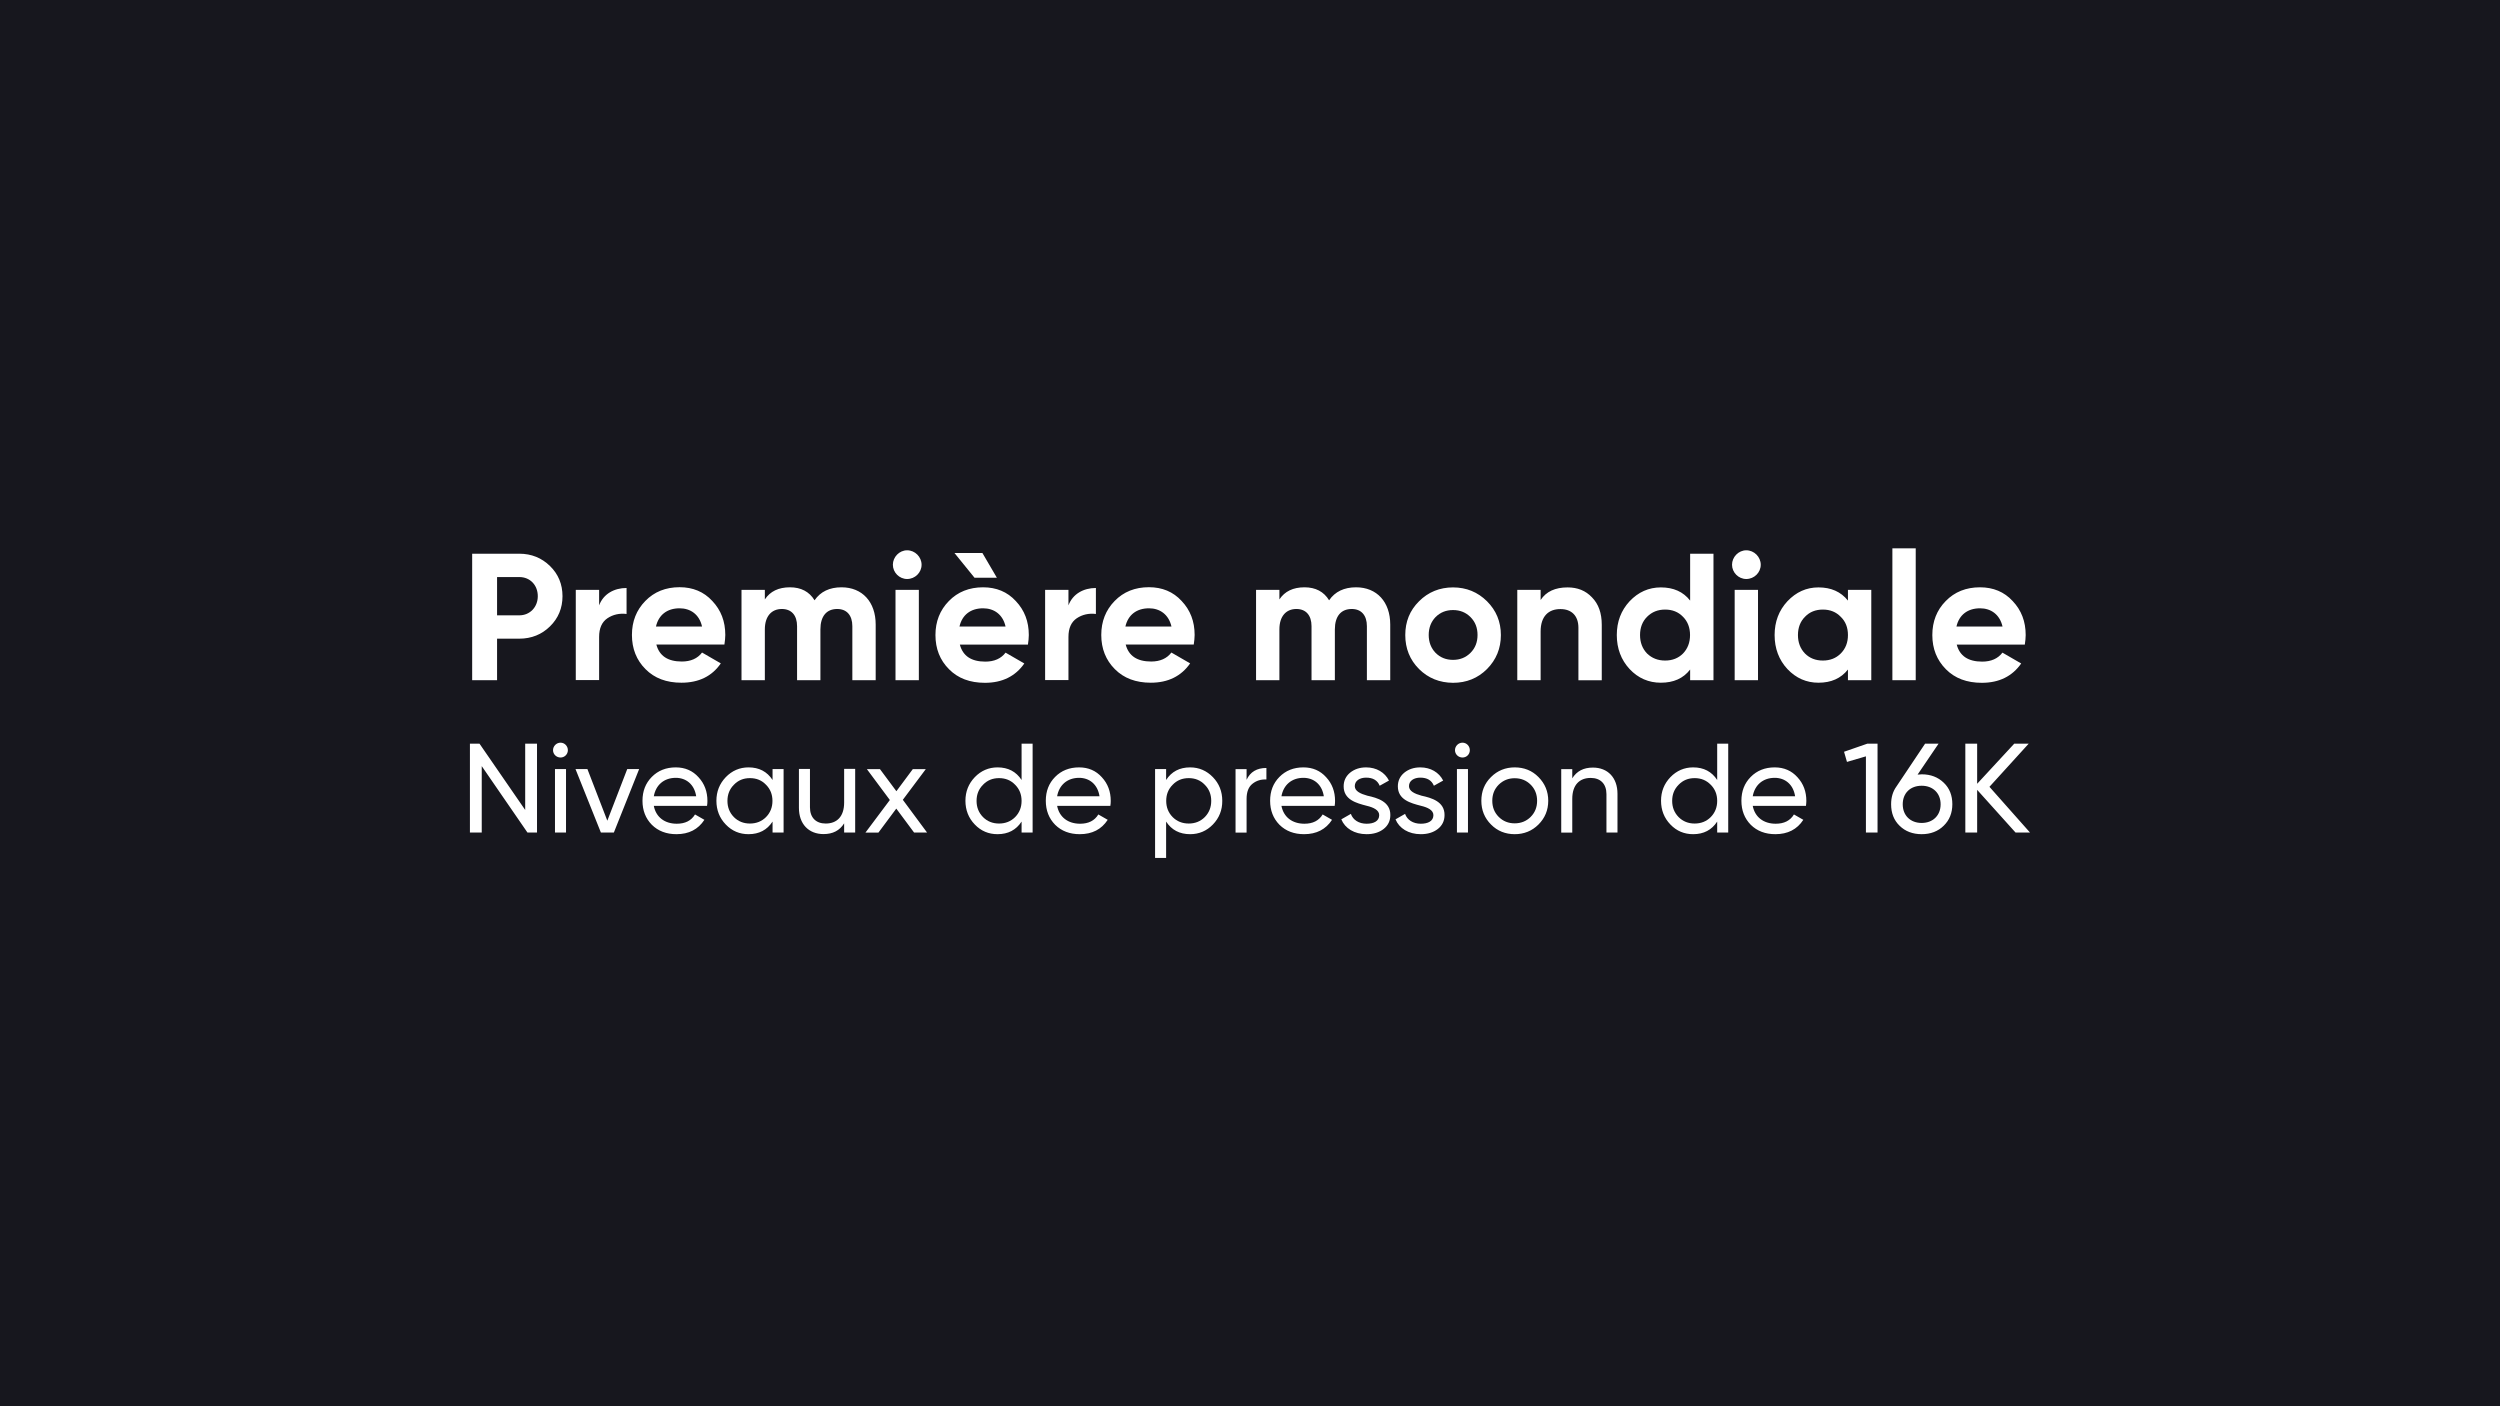 <?xml version="1.0" encoding="utf-8"?>
<!-- Generator: Adobe Illustrator 25.0.0, SVG Export Plug-In . SVG Version: 6.00 Build 0)  -->
<svg version="1.1" id="图层_1" xmlns="http://www.w3.org/2000/svg" xmlns:xlink="http://www.w3.org/1999/xlink" x="0px" y="0px"
	 viewBox="0 0 2560 1440" style="enable-background:new 0 0 2560 1440;" xml:space="preserve">
<style type="text/css">
	.st0{fill:#17171E;}
</style>
<g>
	<path class="st0" d="M1551,796.9c-6.4,0-11.8,2.2-16.3,6.6c-4.4,4.4-6.6,9.9-6.6,16.5c0,6.6,2.2,12.1,6.6,16.5
		c4.4,4.4,9.9,6.6,16.3,6.6c6.5,0,12-2.2,16.4-6.6c4.4-4.4,6.6-9.9,6.6-16.5c0-6.6-2.2-12.1-6.6-16.5
		C1563,799.1,1557.5,796.9,1551,796.9z"/>
	<path class="st0" d="M695.9,622.9c-12.8,0-21.5,6.8-24.2,18.7h47.2C716.1,629,706.9,622.9,695.9,622.9z"/>
	<path class="st0" d="M1105,796.5c-12.1,0-20.5,7.4-22.5,18.9h43.4C1124,803,1115.4,796.5,1105,796.5z"/>
	<path class="st0" d="M1723.4,631.6c-4.8-5-10.9-7.4-18.3-7.4c-7.4,0-13.5,2.4-18.5,7.4c-4.8,4.8-7.2,11.1-7.2,18.7
		s2.4,13.9,7.2,18.9c5,4.8,11.1,7.2,18.5,7.2c7.4,0,13.5-2.4,18.3-7.2c4.8-5,7.2-11.3,7.2-18.9S1728.2,636.4,1723.4,631.6z"/>
	<path class="st0" d="M1735.3,796.8c-6.5,0-12,2.2-16.4,6.8c-4.4,4.4-6.6,9.9-6.6,16.5c0,6.6,2.2,12.1,6.6,16.6
		c4.4,4.4,9.9,6.6,16.4,6.6c6.6,0,12.1-2.2,16.5-6.6c4.4-4.5,6.6-10,6.6-16.6c0-6.6-2.2-12.1-6.6-16.5
		C1747.3,799,1741.9,796.8,1735.3,796.8z"/>
	<path class="st0" d="M692,796.5c-12.1,0-20.5,7.4-22.5,18.9h43.4C711,803,702.4,796.5,692,796.5z"/>
	<path class="st0" d="M1217.3,796.8c-6.6,0-12.1,2.2-16.5,6.8c-4.4,4.4-6.6,9.9-6.6,16.5c0,6.6,2.2,12.1,6.6,16.6
		c4.4,4.4,9.9,6.6,16.5,6.6c6.5,0,12-2.2,16.4-6.6c4.4-4.5,6.6-10,6.6-16.6c0-6.6-2.2-12.1-6.6-16.5
		C1229.3,799,1223.8,796.8,1217.3,796.8z"/>
	<path class="st0" d="M1023,796.8c-6.5,0-12,2.2-16.4,6.8c-4.4,4.4-6.6,9.9-6.6,16.5c0,6.6,2.2,12.1,6.6,16.6
		c4.4,4.4,9.9,6.6,16.4,6.6c6.6,0,12.1-2.2,16.5-6.6c4.4-4.5,6.6-10,6.6-16.6c0-6.6-2.2-12.1-6.6-16.5
		C1035.1,799,1029.6,796.8,1023,796.8z"/>
	<path class="st0" d="M1176.6,622.9c-12.8,0-21.5,6.8-24.2,18.7h47.2C1196.7,629,1187.5,622.9,1176.6,622.9z"/>
	<path class="st0" d="M1006.7,622.9c-12.8,0-21.5,6.8-24.2,18.7h47.2C1026.9,629,1017.7,622.9,1006.7,622.9z"/>
	<path class="st0" d="M1487.9,624.7c-7.2,0-13.1,2.4-17.9,7.2c-4.6,4.8-7,10.9-7,18.3s2.4,13.5,7,18.3c4.8,4.8,10.7,7.2,17.9,7.2
		c7.2,0,13.1-2.4,17.9-7.2s7.2-10.9,7.2-18.3s-2.4-13.5-7.2-18.3C1501,627.1,1495.1,624.7,1487.9,624.7z"/>
	<path class="st0" d="M1334.7,796.5c-12.1,0-20.5,7.4-22.5,18.9h43.4C1353.7,803,1345.1,796.5,1334.7,796.5z"/>
	<path class="st0" d="M767.9,796.8c-6.5,0-12,2.2-16.4,6.8c-4.4,4.4-6.6,9.9-6.6,16.5c0,6.6,2.2,12.1,6.6,16.6
		c4.4,4.4,9.9,6.6,16.4,6.6c6.6,0,12.1-2.2,16.5-6.6c4.4-4.5,6.6-10,6.6-16.6c0-6.6-2.2-12.1-6.6-16.5
		C780,799,774.6,796.8,767.9,796.8z"/>
	<path class="st0" d="M1817.3,796.5c-12.1,0-20.5,7.4-22.5,18.9h43.4C1836.3,803,1827.7,796.5,1817.3,796.5z"/>
	<path class="st0" d="M1884.9,631.6c-4.8-5-10.9-7.4-18.3-7.4c-7.4,0-13.5,2.4-18.3,7.4c-4.8,4.8-7.2,11.1-7.2,18.7
		s2.4,13.9,7.2,18.9c4.8,4.8,10.9,7.2,18.3,7.2c7.4,0,13.5-2.4,18.3-7.2c5-5,7.4-11.3,7.4-18.9S1889.9,636.4,1884.9,631.6z"/>
	<path class="st0" d="M1967.8,804.6c-11.6,0-19.4,7.5-19.4,19s7.9,19.1,19.4,19.1s19.4-7.7,19.4-19.1S1979.3,804.6,1967.8,804.6z"/>
	<path class="st0" d="M2027.6,622.9c-12.8,0-21.5,6.8-24.2,18.7h47.2C2047.7,629,2038.5,622.9,2027.6,622.9z"/>
	<path class="st0" d="M0,0v1440h2560V0H0z M1992.4,615.5c9.1-9.4,20.9-14.1,35.1-14.1c13.5,0,24.8,4.6,33.5,14.1
		c8.9,9.4,13.3,20.9,13.3,34.8c0,3.1-0.4,6.3-0.9,9.8h-69.7c3.1,11.7,11.8,17.4,26.1,17.4c9.1,0,16.1-3.1,20.7-9.2l19.2,11.1
		c-9.1,13.1-22.6,19.8-40.3,19.8c-15.4,0-27.6-4.6-36.8-13.9s-13.9-20.9-13.9-35C1978.7,636.4,1983.3,624.7,1992.4,615.5z
		 M1937.8,561.5h23.9v135h-23.9V561.5z M1006,566.3l14.8,25.3h-22.9l-20.5-25.3H1006z M928.9,563.5c8.1,0,14.8,6.8,14.8,14.8
		s-6.7,14.6-14.8,14.6c-8,0-14.6-6.7-14.6-14.6S920.9,563.5,928.9,563.5z M940.9,604v92.5H917V604H940.9z M589.6,604h23.9v15.9
		c4.4-11.8,15.5-17.8,28.1-17.8v26.6c-7.2-0.9-13.9,0.6-19.6,4.4c-5.7,3.9-8.5,10.2-8.5,19.1v44.2h-23.9V604z M549.9,852.5h-9.8
		l-46.8-68v68h-12.1v-91h9.8l46.8,67.9v-67.9h12.1V852.5z M531.8,654h-22.8v42.5h-25.5V567h48.3c12.4,0,22.9,4.3,31.4,12.6
		s12.8,18.7,12.8,30.9s-4.3,22.6-12.8,30.9C554.8,649.7,544.2,654,531.8,654z M579.6,852.5h-11.3v-65h11.3V852.5z M574,775.7
		c-4.3,0-7.7-3.4-7.7-7.5s3.4-7.7,7.7-7.7c4.2,0,7.5,3.5,7.5,7.7S578.1,775.7,574,775.7z M628.6,852.5h-13.3l-26-65h12.2l20.4,52.9
		l20.4-52.9h12.2L628.6,852.5z M724,825.2h-54.5c2.2,11.6,11.2,18.3,23.5,18.3c8.6,0,14.8-3.1,18.7-9.5l9.6,5.5
		c-6.4,9.8-15.9,14.7-28.6,14.7c-10.3,0-18.7-3.2-25.2-9.6c-6.4-6.5-9.6-14.7-9.6-24.6c0-9.8,3.1-17.9,9.5-24.4s14.6-9.8,24.6-9.8
		c9.5,0,17.3,3.4,23.3,10.1c6.1,6.6,9.1,14.7,9.1,24.2C724.4,821.8,724.3,823.5,724,825.2z M697.8,699.1c-15.4,0-27.6-4.6-36.8-13.9
		c-9.2-9.2-13.9-20.9-13.9-35c0-13.9,4.6-25.5,13.7-34.8c9.1-9.4,20.9-14.1,35.1-14.1c13.5,0,24.8,4.6,33.5,14.1
		c8.9,9.4,13.3,20.9,13.3,34.8c0,3.1-0.4,6.3-0.9,9.8h-69.7c3.1,11.7,11.8,17.4,26.1,17.4c9.1,0,16.1-3.1,20.7-9.2l19.2,11.1
		C729.1,692.5,715.5,699.1,697.8,699.1z M802.4,852.5h-11.3v-11.2c-5.6,8.6-13.8,12.9-24.6,12.9c-9.1,0-16.9-3.2-23.3-9.9
		c-6.4-6.6-9.6-14.8-9.6-24.3c0-9.5,3.2-17.5,9.6-24.2c6.4-6.6,14.2-10,23.3-10c10.8,0,19,4.3,24.6,12.9v-11.2h11.3V852.5z
		 M800.6,623.6c-10.5,0-17.4,7.4-17.4,20.9v52h-23.9V604h23.9v9.8c5.5-8.3,14.1-12.4,25.7-12.4c11.3,0,19.8,4.4,25.2,13.3
		c6.1-8.9,15.4-13.3,27.6-13.3c21.3,0,35,15,35,38.1v57h-23.9v-55.3c0-11.1-5.7-17.6-15.5-17.6c-10.9,0-17.2,7.4-17.2,20.9v52h-23.9
		v-55.3C816.2,630.1,810.5,623.6,800.6,623.6z M875.7,852.5h-11.3v-9.4c-4.6,7.4-11.6,11-21.1,11c-15.2,0-25.2-10.3-25.2-26.8v-39.9
		h11.3v39.3c0,10.5,6.1,16.6,16.1,16.6c11.3,0,18.9-6.9,18.9-21.5v-34.5h11.3V852.5z M936,852.5L917.8,828l-18.3,24.6h-13.3l25-33.4
		l-23.5-31.6h13.4l16.8,22.6l16.8-22.6h13.3L924.5,819l24.8,33.5H936z M957.9,650.3c0-13.9,4.6-25.5,13.7-34.8
		c9.1-9.4,20.9-14.1,35.1-14.1c13.5,0,24.8,4.6,33.5,14.1c8.9,9.4,13.3,20.9,13.3,34.8c0,3.1-0.4,6.3-0.9,9.8h-69.7
		c3.1,11.7,11.8,17.4,26.1,17.4c9.1,0,16.1-3.1,20.7-9.2l19.2,11.1c-9.1,13.1-22.6,19.8-40.3,19.8c-15.4,0-27.6-4.6-36.8-13.9
		C962.5,676,957.9,664.3,957.9,650.3z M1057.4,852.5h-11.3v-11.2c-5.6,8.6-13.8,12.9-24.6,12.9c-9.1,0-16.9-3.2-23.3-9.9
		c-6.4-6.6-9.6-14.8-9.6-24.3c0-9.5,3.2-17.5,9.6-24.2c6.4-6.6,14.2-10,23.3-10c10.8,0,19,4.3,24.6,12.9v-37.2h11.3V852.5z
		 M1070.2,604h23.9v15.9c4.4-11.8,15.5-17.8,28.1-17.8v26.6c-7.2-0.9-13.9,0.6-19.6,4.4c-5.7,3.9-8.5,10.2-8.5,19.1v44.2h-23.9V604z
		 M1137,825.2h-54.5c2.2,11.6,11.2,18.3,23.5,18.3c8.6,0,14.8-3.1,18.7-9.5l9.6,5.5c-6.4,9.8-15.9,14.7-28.6,14.7
		c-10.3,0-18.7-3.2-25.2-9.6c-6.4-6.5-9.6-14.7-9.6-24.6c0-9.8,3.1-17.9,9.5-24.4c6.4-6.5,14.6-9.8,24.6-9.8
		c9.5,0,17.3,3.4,23.3,10.1c6.1,6.6,9.1,14.7,9.1,24.2C1137.4,821.8,1137.3,823.5,1137,825.2z M1141.6,685.2
		c-9.2-9.2-13.9-20.9-13.9-35c0-13.9,4.6-25.5,13.7-34.8c9.1-9.4,20.9-14.1,35.1-14.1c13.5,0,24.8,4.6,33.5,14.1
		c8.9,9.4,13.3,20.9,13.3,34.8c0,3.1-0.4,6.3-0.9,9.8h-69.7c3.1,11.7,11.8,17.4,26.1,17.4c9.1,0,16.1-3.1,20.7-9.2l19.2,11.1
		c-9.1,13.1-22.6,19.8-40.3,19.8C1163.1,699.1,1150.8,694.5,1141.6,685.2z M1242,844.3c-6.4,6.6-14.2,9.9-23.3,9.9
		c-10.8,0-19-4.3-24.6-12.9v37.2h-11.3v-91h11.3v11.2c5.6-8.6,13.8-12.9,24.6-12.9c9.1,0,16.9,3.4,23.3,10
		c6.4,6.6,9.6,14.7,9.6,24.2C1251.7,829.5,1248.4,837.7,1242,844.3z M1296.8,798.2c-5.6-0.3-10.3,1.2-14.3,4.4s-6,8.3-6,15.5v34.5
		h-11.3v-65h11.3v10.9c3.8-8.1,10.5-12.1,20.3-12.1V798.2z M1366.7,825.2h-54.5c2.2,11.6,11.2,18.3,23.5,18.3
		c8.6,0,14.8-3.1,18.7-9.5l9.6,5.5c-6.4,9.8-15.9,14.7-28.6,14.7c-10.3,0-18.7-3.2-25.2-9.6c-6.4-6.5-9.6-14.7-9.6-24.6
		c0-9.8,3.1-17.9,9.5-24.4s14.6-9.8,24.6-9.8c9.5,0,17.3,3.4,23.3,10.1c6.1,6.6,9.1,14.7,9.1,24.2
		C1367.1,821.8,1367,823.5,1366.7,825.2z M1366.9,644.5v52h-23.9v-55.3c0-11.1-5.7-17.6-15.5-17.6c-10.5,0-17.4,7.4-17.4,20.9v52
		h-23.9V604h23.9v9.8c5.5-8.3,14.1-12.4,25.7-12.4c11.3,0,19.8,4.4,25.2,13.3c6.1-8.9,15.4-13.3,27.6-13.3c21.3,0,35,15,35,38.1v57
		h-23.9v-55.3c0-11.1-5.7-17.6-15.5-17.6C1373.2,623.6,1366.9,631,1366.9,644.5z M1416.8,848.9c-4.5,3.5-10.3,5.3-17.4,5.3
		c-12.6,0-22.1-6-25.9-15.2l9.8-5.6c2.1,6.2,8.2,10.1,16.1,10.1c7.4,0,12.9-2.7,12.9-8.8c0-5.1-5.7-7.9-12.9-9.6
		c-10.3-2.7-23.5-6.1-23.5-19.9c0-5.6,2.2-10.3,6.5-13.9c4.4-3.6,9.9-5.5,16.5-5.5c10.5,0,19.2,5.1,23.4,13.5l-9.5,5.3
		c-2.3-5.6-7-8.3-13.9-8.3c-6.4,0-11.6,3.1-11.6,8.7c0,5.1,5.7,7.8,12.9,9.8c10.1,2.2,23.7,6,23.5,19.9
		C1423.7,840.6,1421.3,845.4,1416.8,848.9z M1472.3,848.9c-4.5,3.5-10.3,5.3-17.4,5.3c-12.6,0-22.1-6-25.9-15.2l9.8-5.6
		c2.1,6.2,8.2,10.1,16.1,10.1c7.4,0,12.9-2.7,12.9-8.8c0-5.1-5.7-7.9-12.9-9.6c-10.3-2.7-23.5-6.1-23.5-19.9
		c0-5.6,2.2-10.3,6.5-13.9c4.4-3.6,9.9-5.5,16.5-5.5c10.5,0,19.2,5.1,23.4,13.5l-9.5,5.3c-2.3-5.6-7-8.3-13.9-8.3
		c-6.4,0-11.6,3.1-11.6,8.7c0,5.1,5.7,7.8,12.9,9.8c10.1,2.2,23.7,6,23.5,19.9C1479.2,840.6,1476.8,845.4,1472.3,848.9z
		 M1453.1,685.1c-9.4-9.4-14.1-21.1-14.1-34.8c0-13.7,4.6-25.2,14.1-34.6c9.4-9.4,21.1-14.2,34.8-14.2c13.7,0,25.3,4.8,34.8,14.2
		c9.4,9.4,14.2,20.9,14.2,34.6c0,13.7-4.8,25.3-14.2,34.8c-9.4,9.4-21.1,14.1-34.8,14.1C1474.2,699.1,1462.6,694.5,1453.1,685.1z
		 M1503.2,852.5h-11.3v-65h11.3V852.5z M1497.6,775.7c-4.3,0-7.7-3.4-7.7-7.5s3.4-7.7,7.7-7.7c4.2,0,7.5,3.5,7.5,7.7
		S1501.8,775.7,1497.6,775.7z M1575.4,844.3c-6.6,6.6-14.8,9.9-24.3,9.9s-17.7-3.2-24.3-9.9c-6.6-6.6-9.9-14.7-9.9-24.3
		c0-9.6,3.2-17.7,9.9-24.3c6.6-6.6,14.8-9.9,24.3-9.9s17.7,3.2,24.3,9.9s10,14.7,10,24.3C1585.4,829.6,1582,837.7,1575.4,844.3z
		 M1577.6,646.6v49.9h-23.9V604h23.9v10.4c5.7-8.7,15-12.9,27.6-12.9c10.2,0,18.5,3.3,25,10.2c6.7,6.8,10,16.1,10,28.1v56.8h-23.9
		v-53.8c0-12.4-7.2-19.1-18.3-19.1C1585.6,623.6,1577.6,631.2,1577.6,646.6z M1656.3,852.5H1645v-39.3c0-10.5-6.1-16.6-16.1-16.6
		c-11.3,0-18.9,6.9-18.9,21.5v34.5h-11.3v-65h11.3v9.4c4.6-7.4,11.6-11,21.1-11c15.2,0,25.2,10.3,25.2,26.8V852.5z M1668.7,685.1
		c-8.7-9.4-13.1-21.1-13.1-34.8c0-13.7,4.4-25.2,13.1-34.6c8.9-9.4,19.6-14.2,32-14.2c12.9,0,22.9,4.4,30,13.5V567h23.9v129.5h-23.9
		v-10.9c-7,9.1-17,13.5-30,13.5C1688.3,699.1,1677.5,694.5,1668.7,685.1z M1769.7,852.5h-11.3v-11.2c-5.6,8.6-13.8,12.9-24.6,12.9
		c-9.1,0-16.9-3.2-23.3-9.9c-6.4-6.6-9.6-14.8-9.6-24.3c0-9.5,3.2-17.5,9.6-24.2c6.4-6.6,14.2-10,23.3-10c10.8,0,19,4.3,24.6,12.9
		v-37.2h11.3V852.5z M1788.2,563.5c8.1,0,14.8,6.8,14.8,14.8s-6.7,14.6-14.8,14.6c-8,0-14.6-6.7-14.6-14.6
		S1780.2,563.5,1788.2,563.5z M1776.3,604h23.9v92.5h-23.9V604z M1849.3,825.2h-54.5c2.2,11.6,11.2,18.3,23.5,18.3
		c8.6,0,14.8-3.1,18.7-9.5l9.6,5.5c-6.4,9.8-15.9,14.7-28.6,14.7c-10.3,0-18.7-3.2-25.2-9.6c-6.4-6.5-9.6-14.7-9.6-24.6
		c0-9.8,3.1-17.9,9.5-24.4s14.6-9.8,24.6-9.8c9.5,0,17.3,3.4,23.3,10.1c6.1,6.6,9.1,14.7,9.1,24.2
		C1849.7,821.8,1849.5,823.5,1849.3,825.2z M1830.3,685.1c-8.7-9.4-13.1-21.1-13.1-34.8c0-13.7,4.4-25.2,13.1-34.6
		c8.9-9.4,19.4-14.2,31.8-14.2c12.9,0,22.9,4.4,30.2,13.5V604h23.9v92.5h-23.9v-10.9c-7.2,9.1-17.2,13.5-30.2,13.5
		C1849.8,699.1,1839.2,694.5,1830.3,685.1z M1922.7,852.5h-12v-78l-19.4,5.7l-3-10.4l23.9-8.3h10.4V852.5z M1990.3,845.6
		c-5.8,5.7-13.4,8.6-22.5,8.6c-9.2,0-16.8-2.9-22.6-8.6c-5.9-5.7-8.7-13.1-8.7-22.1c0-7,1.8-13.1,5.5-18.2l29.3-43.8h13.8
		l-21.5,31.7c2-0.1,3.4-0.3,4.3-0.3c9.1,0,16.6,2.9,22.5,8.6c5.9,5.6,8.8,13,8.8,22C1999.2,832.5,1996.2,839.9,1990.3,845.6z
		 M2063.9,852.5l-39.3-43.7v43.7h-12.1v-91h12.1v41.1l38-41.1h14.8l-40.2,44.2l41.5,46.8H2063.9z"/>
	<path class="st0" d="M531.8,590.9h-22.8v39.2h22.8c10.9,0,18.9-8.5,18.9-19.6C550.7,599.2,542.8,590.9,531.8,590.9z"/>
</g>
</svg>
